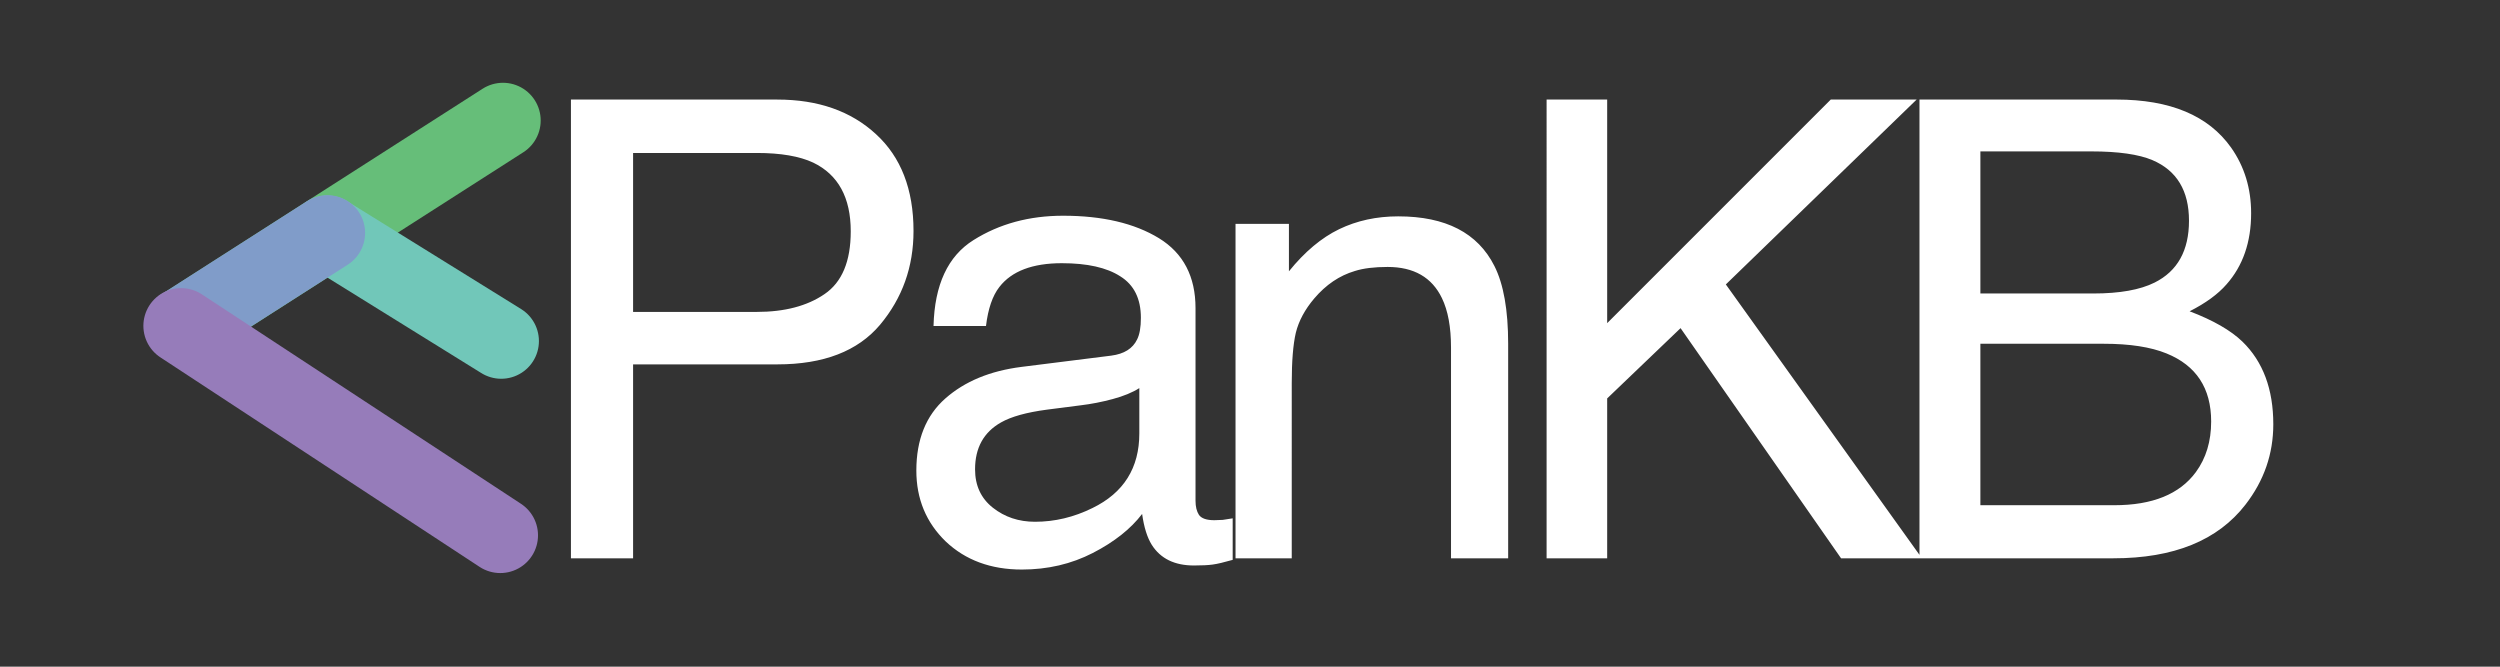 <?xml version="1.0" encoding="UTF-8" standalone="no"?>
<!-- Created with Inkscape (http://www.inkscape.org/) -->

<svg
   version="1.1"
   width="150mm"
   height="40mm"
   id="svg602"
   xml:space="preserve"
   sodipodi:docname="pankb_logo_white.svg"
   inkscape:version="1.2.2 (1:1.2.2+202305151914+b0a8486541)"
   xmlns:inkscape="http://www.inkscape.org/namespaces/inkscape"
   xmlns:sodipodi="http://sodipodi.sourceforge.net/DTD/sodipodi-0.dtd"
   xmlns="http://www.w3.org/2000/svg"
   xmlns:svg="http://www.w3.org/2000/svg"
   xmlns:rdf="http://www.w3.org/1999/02/22-rdf-syntax-ns#"
   xmlns:cc="http://creativecommons.org/ns#"
   xmlns:dc="http://purl.org/dc/elements/1.1/"><rect width="100%" height="100%" fill="#333333" stroke="none"/><sodipodi:namedview
     id="namedview24"
     pagecolor="#505050"
     bordercolor="#eeeeee"
     borderopacity="1"
     inkscape:showpageshadow="0"
     inkscape:pageopacity="0"
     inkscape:pagecheckerboard="0"
     inkscape:deskcolor="#505050"
     inkscape:document-units="mm"
     showgrid="false"
     inkscape:zoom="1.5273674"
     inkscape:cx="282.51225"
     inkscape:cy="124.06969"
     inkscape:window-width="2560"
     inkscape:window-height="1416"
     inkscape:window-x="0"
     inkscape:window-y="0"
     inkscape:window-maximized="1"
     inkscape:current-layer="g3000" /><defs
     id="defs604" /><g
     id="g3000"
     transform="rotate(90,90.838,125.569)"><path
   d="M -7.404,102.348 38.813,174.534"
   id="path605"
   style="font-size:12px;fill:none;stroke:#66be79;stroke-width:17.111;stroke-linecap:round;stroke-dasharray:none;stroke-opacity:1" /><path
   d="M 18.147,142.18 42.614,102.741"
   id="path606"
   style="font-size:12px;fill:none;stroke:#71c7b9;stroke-width:17.094;stroke-linecap:round;stroke-dasharray:none;stroke-opacity:1"
   sodipodi:nodetypes="cc" /><path
   d="m 18.087,142.164 21.046,32.908"
   id="path605-2"
   style="font-size:12px;fill:none;stroke:#809cc9;stroke-width:17.111;stroke-linecap:round;stroke-dasharray:none;stroke-opacity:1"
   sodipodi:nodetypes="cc" /><path
   d="M 39.159,175.338 86.666,102.957"
   id="path607"
   style="font-size:12px;fill:none;stroke:#967cba;stroke-width:17.111;stroke-linecap:round;stroke-dasharray:none;stroke-opacity:1" />





<path
   id="text440"
   style="font-size:38.373px;line-height:1.25;font-family:'Liberation Sans';-inkscape-font-specification:'Liberation Sans';letter-spacing:-3.127px;fill:#ffffff;stroke-width:3.626"
   d="M -12.154,86.935 H 91.877 V 72.841 H 47.899 V 40.125 c 0,-10.481 -2.996,-18.247 -8.992,-23.299 -6.043,-5.052 -13.126,-7.578 -21.246,-7.578 -9.442,0 -16.76,2.833 -21.953,8.498 -5.24,5.665 -7.861,13.126 -7.861,22.379 z m 0,-221.252 H 91.877 v -13.738 h -36.258 l -15.936,-16.643 52.193,-36.398 v -17.781 -0.561 -43.418 c 0,-13.691 -4.061,-23.676 -12.182,-29.955 -5.429,-4.202 -11.495,-6.303 -18.199,-6.303 -7.979,0 -14.233,2.338 -18.766,7.012 -2.549,2.644 -4.839,6.632 -6.869,11.967 -1.841,-3.635 -3.873,-6.42 -6.092,-8.355 -4.202,-3.73 -9.584,-5.596 -16.146,-5.596 -5.618,0 -10.575,1.512 -14.871,4.533 -7.271,5.146 -10.906,13.81 -10.906,25.99 v 44.686 H 91.094 l -61.324,43.912 -41.924,-43.27 v 19.475 l 50.705,50.705 h -50.705 z m 11.756,-98.371 v -25.139 c 0,-6.137 0.661,-10.765 1.982,-13.881 2.361,-5.524 6.942,-8.285 13.74,-8.285 6.751,0 11.425,2.596 14.021,7.789 1.652,3.305 2.479,7.932 2.479,13.881 v 25.635 z m 0.356,305.529 V 44.798 c 0,-5.429 0.732,-9.702 2.195,-12.818 2.738,-5.665 7.93,-8.498 15.578,-8.498 6.798,0 11.543,1.983 14.234,5.949 2.691,3.919 4.037,9.041 4.037,15.367 V 72.841 Z M 14.19,-24.68 c 0,7.695 1.843,14.472 5.525,20.326 C 23.351,1.453 29.842,4.474 39.19,4.71 V -7.188 c -3.919,-0.472 -6.871,-1.487 -8.854,-3.045 -3.588,-2.785 -5.381,-7.507 -5.381,-14.164 0,-5.76 0.992,-10.173 2.975,-13.242 1.936,-3.116 5.075,-4.674 9.418,-4.674 2.125,0 3.754,0.283 4.887,0.85 2.077,0.991 3.304,2.952 3.682,5.879 l 2.551,20.324 c 0.897,7.129 3.281,12.889 7.152,17.279 3.871,4.391 9.323,6.586 16.357,6.586 6.421,0 11.78,-2.218 16.076,-6.656 4.249,-4.485 6.373,-10.245 6.373,-17.279 0,-5.854 -1.252,-11.213 -3.754,-16.076 -2.502,-4.863 -5.452,-8.593 -8.852,-11.189 3.022,-0.425 5.359,-1.157 7.012,-2.195 3.116,-1.983 4.674,-5.17 4.674,-9.561 0,-1.794 -0.071,-3.209 -0.213,-4.248 -0.142,-1.039 -0.496,-2.55 -1.062,-4.533 h -9.418 c 0.142,0.803 0.259,1.557 0.353,2.266 0.047,0.708 0.07,1.346 0.07,1.912 0,1.747 -0.401,2.904 -1.203,3.471 -0.803,0.519 -1.866,0.779 -3.188,0.779 H 35.153 c -7.176,0 -12.464,2.761 -15.863,8.285 -3.399,5.571 -5.1,12.817 -5.1,21.74 z m 0.142,-75.992 c 0,4.91 0.969,9.372 2.904,13.385 1.936,4.013 5.121,7.814 9.559,11.402 H 16.032 v 12.109 h 75.846 v -12.748 H 52.149 c -4.957,0 -8.758,-0.306 -11.402,-0.92 -2.691,-0.661 -5.287,-2.053 -7.789,-4.178 -3.116,-2.644 -5.194,-5.713 -6.232,-9.207 -0.614,-1.936 -0.92,-4.414 -0.92,-7.436 0,-5.949 2.361,-10.056 7.082,-12.322 2.833,-1.369 6.561,-2.055 11.188,-2.055 h 47.803 v -12.959 H 43.225 c -7.648,0 -13.525,1.04 -17.633,3.117 -7.507,3.777 -11.26,11.046 -11.26,21.811 z m 28.893,-132.016 v -27.973 c 0,-5.901 0.732,-10.646 2.195,-14.234 2.738,-6.751 7.886,-10.127 15.439,-10.127 4.485,0 8.31,1.157 11.473,3.471 5.004,3.682 7.506,9.843 7.506,18.482 v 30.381 z m 10.057,190.728 h 10.269 c 7.837,0 13.477,3.541 16.924,10.623 2.077,4.202 3.117,8.546 3.117,13.031 0,3.682 -1.063,6.869 -3.188,9.561 -2.125,2.691 -5.028,4.035 -8.711,4.035 -4.863,0 -8.404,-1.958 -10.623,-5.877 -1.322,-2.313 -2.289,-5.783 -2.902,-10.41 l -0.992,-7.719 c -0.283,-2.361 -0.755,-4.77 -1.416,-7.225 -0.661,-2.455 -1.487,-4.462 -2.478,-6.02 z" /></g></svg>
